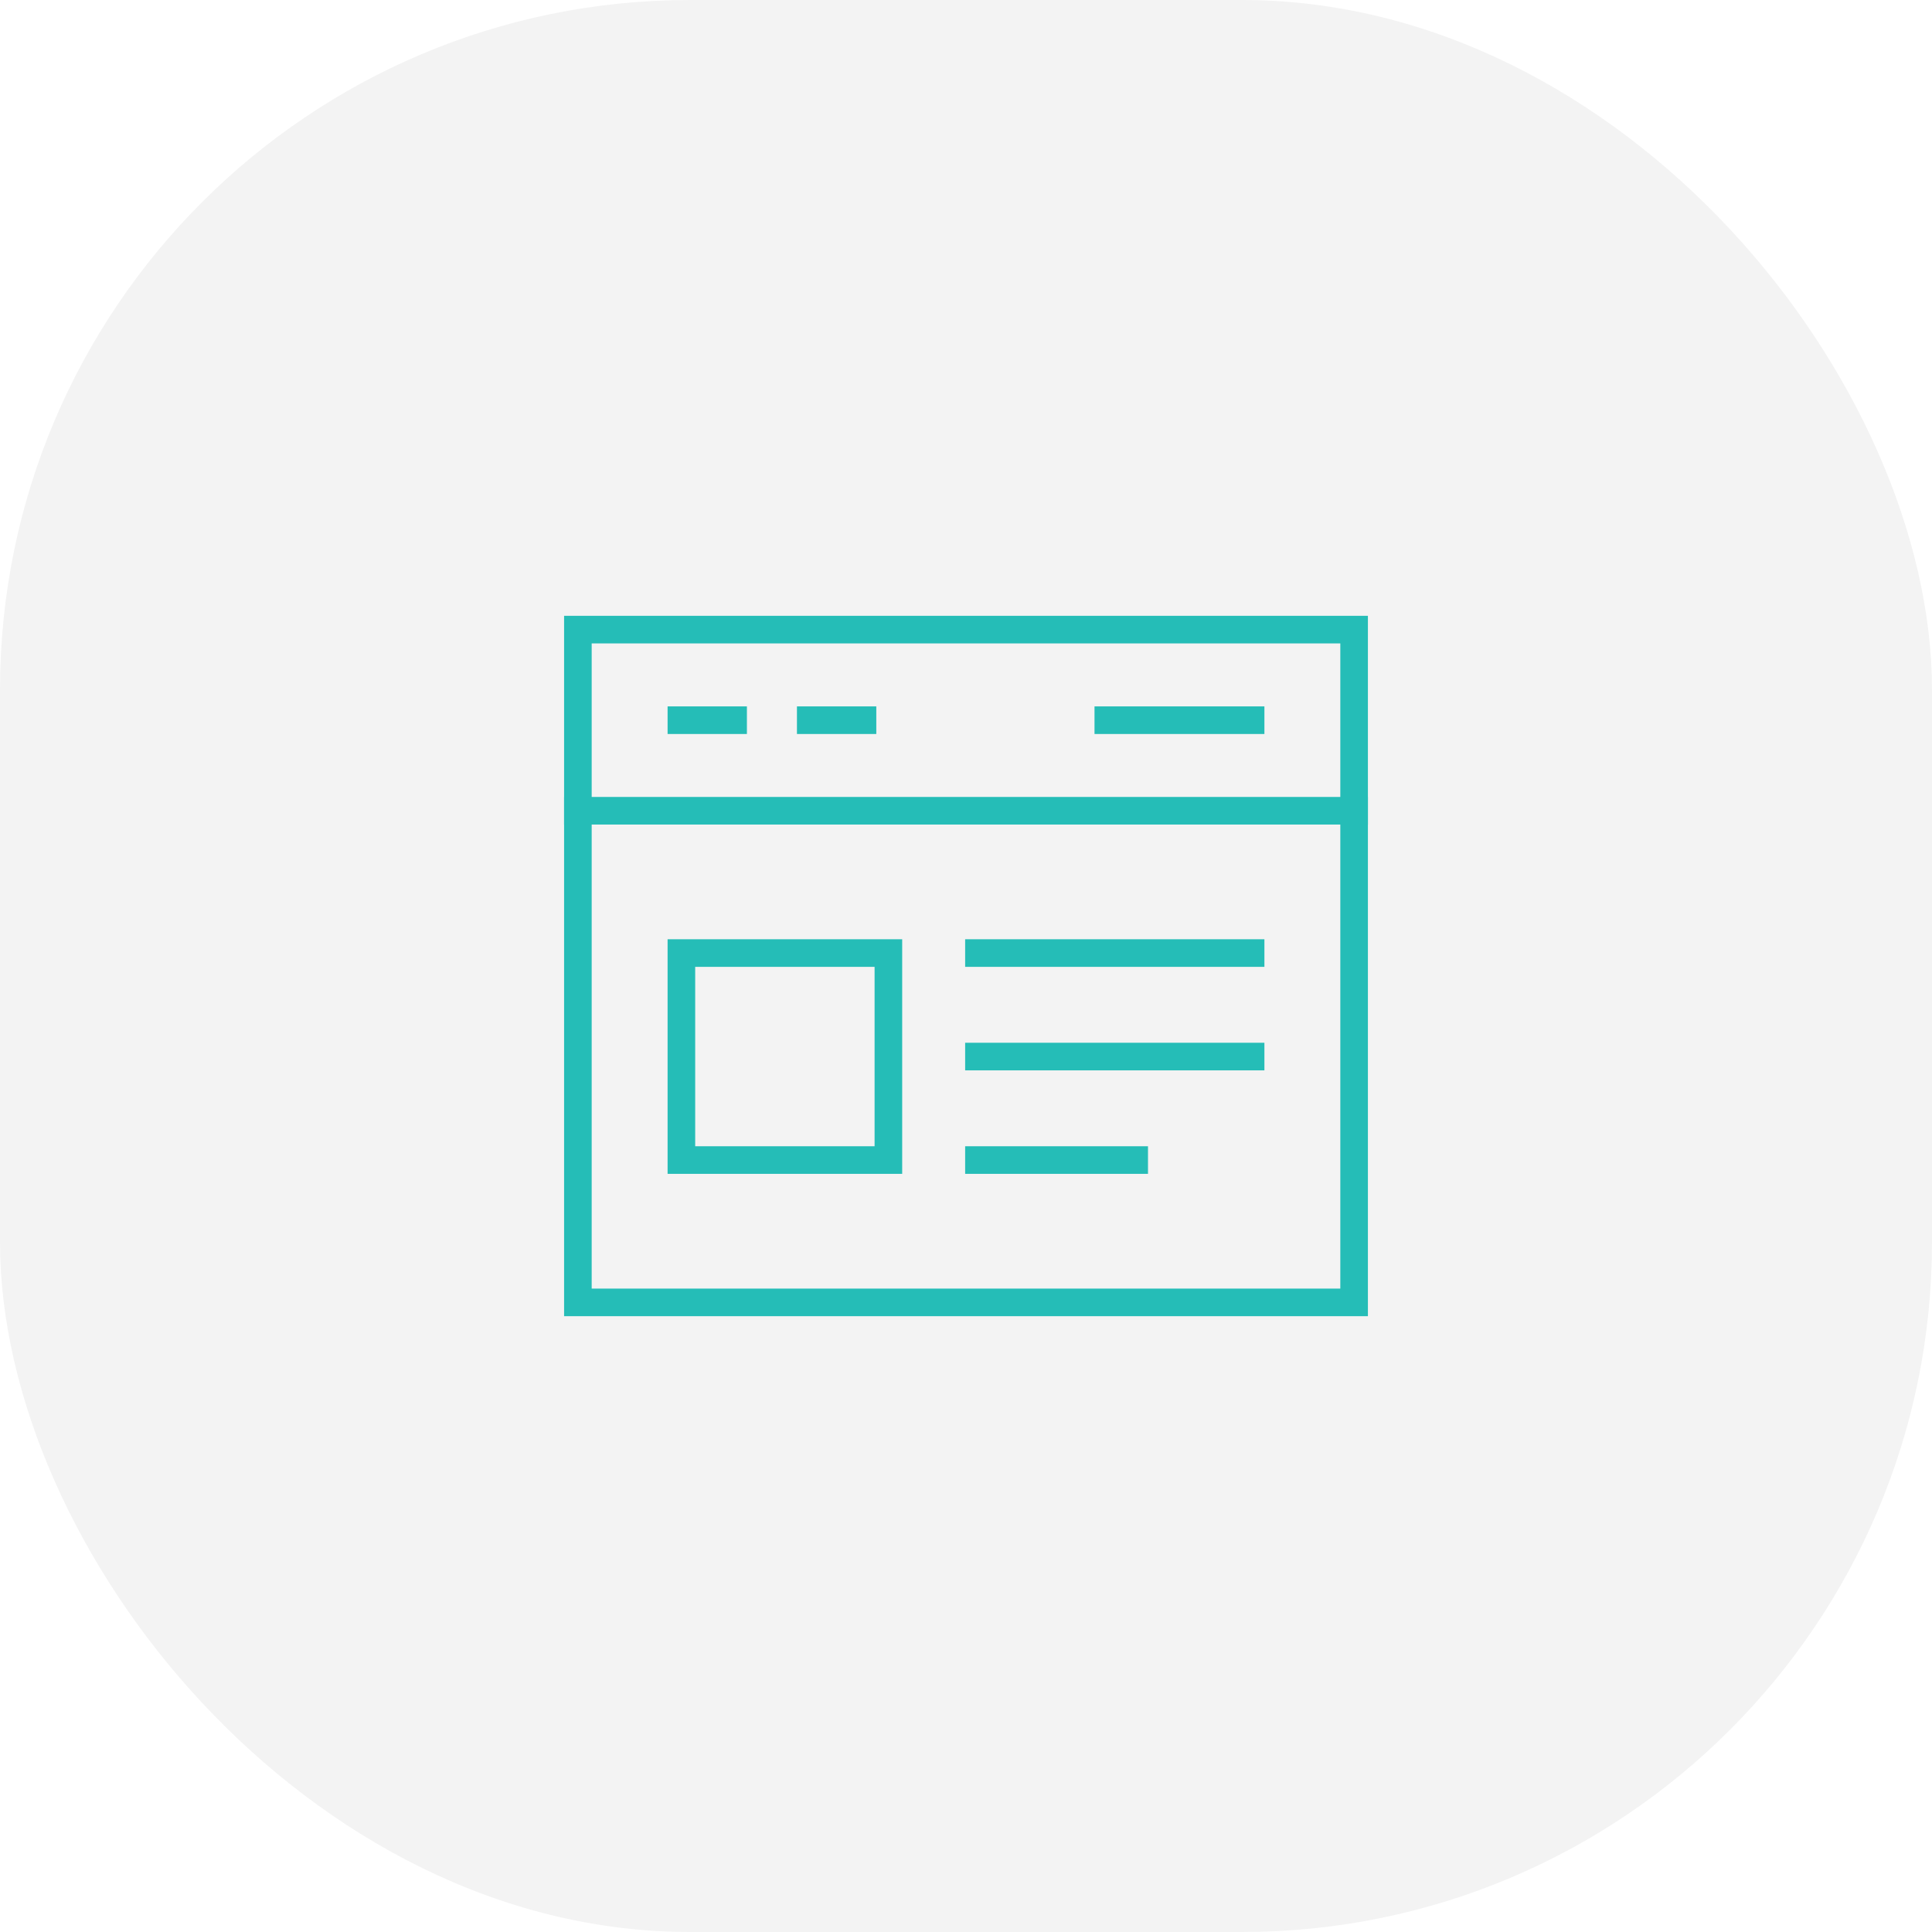 <svg width="70" height="70" viewBox="0 0 70 70" fill="none" xmlns="http://www.w3.org/2000/svg">
<rect opacity="0.05" width="70" height="70" rx="25" fill="black"/>
<path d="M32.188 34.531H24.688V42.031H32.188V34.531Z" stroke="#25BDB7" stroke-miterlimit="10" stroke-linecap="square"/>
<path d="M35.469 34.531H45.312" stroke="#25BDB7" stroke-miterlimit="10" stroke-linecap="square"/>
<path d="M35.469 38.281H45.312" stroke="#25BDB7" stroke-miterlimit="10" stroke-linecap="square"/>
<path d="M35.469 42.031H41.094" stroke="#25BDB7" stroke-miterlimit="10" stroke-linecap="square"/>
<path d="M24.688 26.094H26.562" stroke="#25BDB7" stroke-miterlimit="10" stroke-linecap="square"/>
<path d="M29.375 26.094H31.25" stroke="#25BDB7" stroke-miterlimit="10" stroke-linecap="square"/>
<path d="M40.156 26.094H45.312" stroke="#25BDB7" stroke-miterlimit="10" stroke-linecap="square"/>
<path d="M20.938 29.375H49.062" stroke="#25BDB7" stroke-miterlimit="10" stroke-linecap="square"/>
<path d="M49.062 22.812H20.938V47.188H49.062V22.812Z" stroke="#25BDB7" stroke-miterlimit="10" stroke-linecap="square"/>
</svg>
